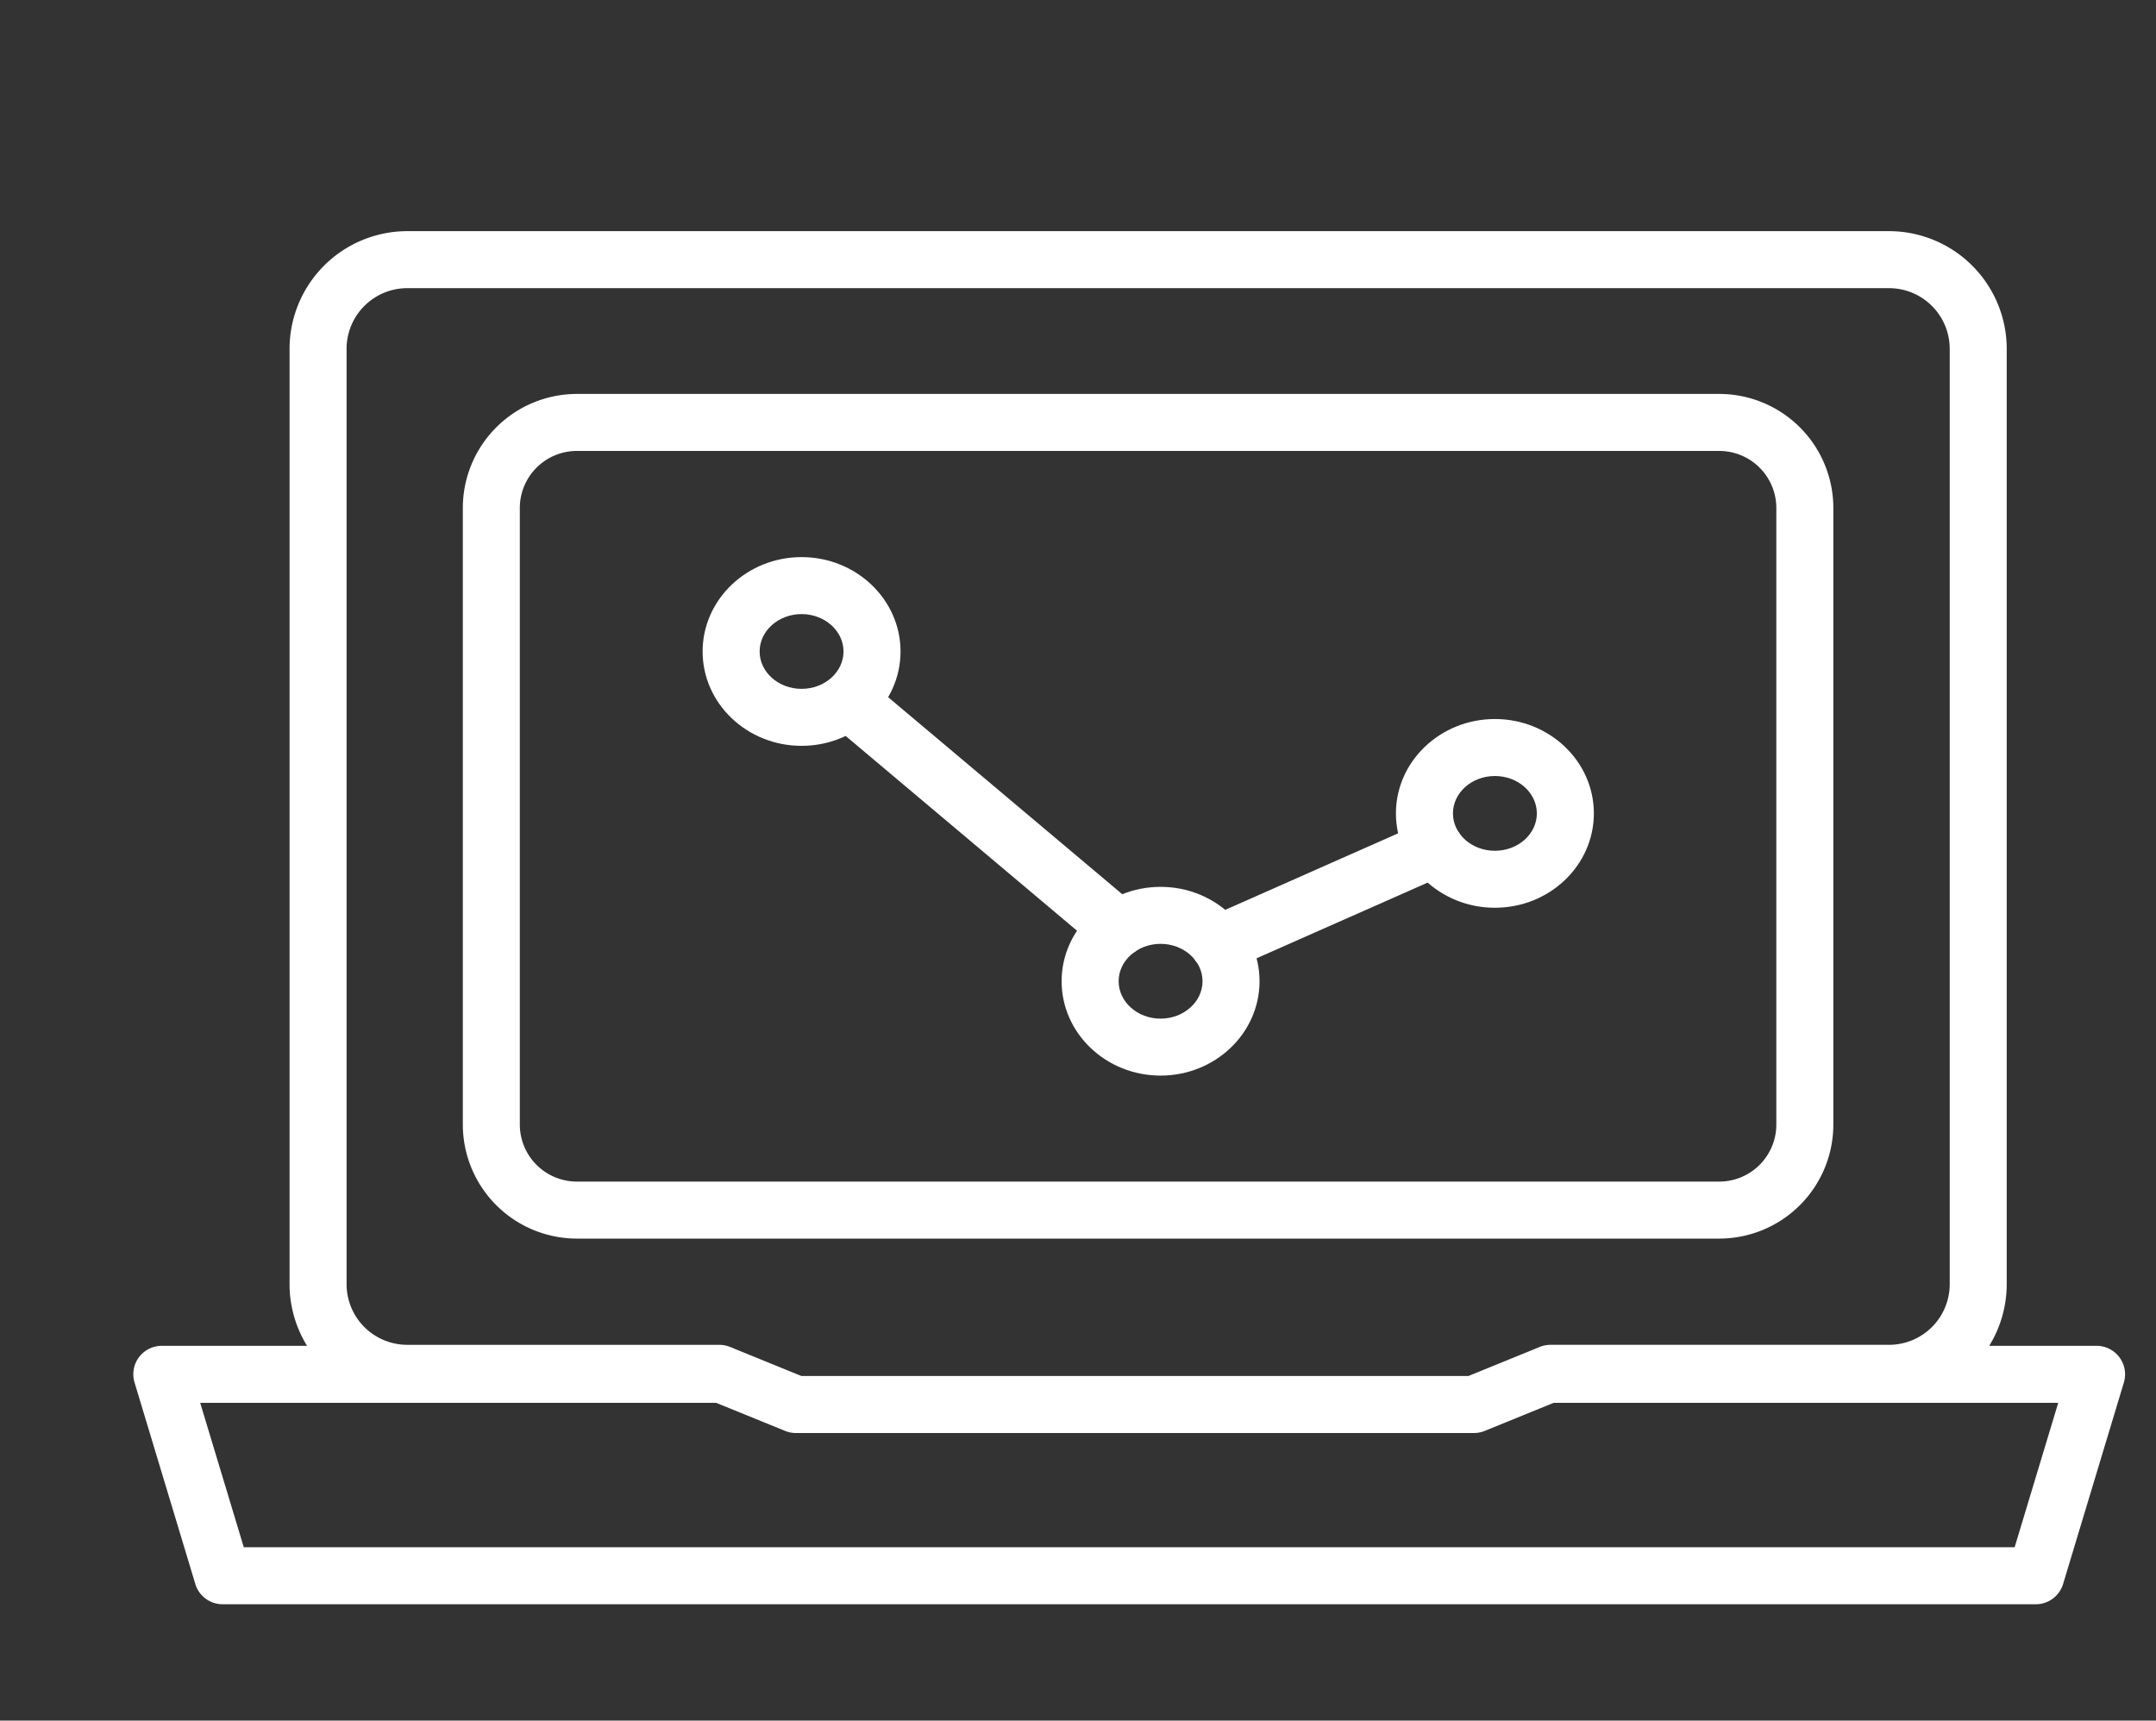 <svg width="130.602" height="104.247" viewBox="0 0 34.555 27.582" version="1.1" id="svg1" xmlns="http://www.w3.org/2000/svg"><rect x="0" y="0" width="34.555" height="27.582" fill="#333333" stroke="none"/><defs id="defs1"><clipPath clipPathUnits="userSpaceOnUse" id="clipPath519"><path d="M0 5779.689h1366V0H0Z" transform="translate(-1047.561 -5109.354)" id="path519"/></clipPath><clipPath clipPathUnits="userSpaceOnUse" id="clipPath521"><path d="M0 5779.689h1366V0H0Z" transform="translate(-1057.747 -5067.385)" id="path521"/></clipPath><clipPath clipPathUnits="userSpaceOnUse" id="clipPath523"><path d="M0 5779.689h1366V0H0Z" transform="translate(-1113.74 -5057.029)" id="path523"/></clipPath><clipPath clipPathUnits="userSpaceOnUse" id="clipPath525"><path d="M0 5779.689h1366V0H0Z" transform="translate(-1089.204 -5094.606)" id="path525"/></clipPath><clipPath clipPathUnits="userSpaceOnUse" id="clipPath527"><path d="M0 5779.689h1366V0H0Z" transform="translate(-1074.04 -5086.992)" id="path527"/></clipPath><clipPath clipPathUnits="userSpaceOnUse" id="clipPath529"><path d="M0 5779.689h1366V0H0Z" transform="translate(-1057.756 -5101.952)" id="path529"/></clipPath><clipPath clipPathUnits="userSpaceOnUse" id="clipPath531"><path d="M0 5779.689h1366V0H0Z" transform="translate(-1076.674 -5085.694)" id="path531"/></clipPath><clipPath clipPathUnits="userSpaceOnUse" id="clipPath533"><path d="M0 5779.689h1366V0H0Z" transform="translate(-1072.134 -5086.399)" id="path533"/></clipPath></defs><g id="layer1" transform="translate(-227.467 -134.775)"><g id="g4" transform="matrix(.265 0 0 .265 -133.426 -94.848)"><path id="path518" d="M0 0a2.59 2.59 0 0 1-2.587-2.586v-27.985A2.59 2.59 0 0 1 0-33.157h51.837a2.59 2.59 0 0 1 2.586 2.586v27.985A2.59 2.59 0 0 1 51.837 0Zm51.837-35.744H0a5.179 5.179 0 0 0-5.173 5.173v27.985A5.179 5.179 0 0 0 0 2.587h51.837a5.179 5.179 0 0 0 5.173-5.173v-27.985a5.179 5.179 0 0 0-5.173-5.173" style="fill:#fff;fill-opacity:1;fill-rule:nonzero;stroke:none" transform="matrix(1.333 0 0 -1.333 1396.748 893.781)" clip-path="url('#clipPath519')"/><path id="path520" d="M0 0h30.265l3.238 1.319c.154.063.32.096.487.096h15.36a2.754 2.754 0 0 1 2.752 2.751v42.449a2.755 2.755 0 0 1-2.752 2.752h-67.234a2.755 2.755 0 0 1-2.752-2.752V4.166a2.754 2.754 0 0 1 2.752-2.751h14.157c.167 0 .333-.033.488-.096zm30.519-2.587H-.254c-.167 0-.334.032-.487.096l-3.24 1.319h-13.903a5.344 5.344 0 0 0-5.339 5.338v42.449a5.345 5.345 0 0 0 5.339 5.339H49.35a5.344 5.344 0 0 0 5.338-5.339V4.166a5.343 5.343 0 0 0-5.338-5.338H34.244l-3.238-1.319a1.274 1.274 0 0 0-.487-.096" style="fill:#fff;fill-opacity:1;fill-rule:nonzero;stroke:none" transform="matrix(1.333 0 0 -1.333 1410.329 949.74)" clip-path="url('#clipPath521')"/><path id="path522" d="M0 0h-82.27c-.57 0-1.073.375-1.237.92l-2.757 9.142a1.29 1.29 0 0 0 1.238 1.666h25.363a1.293 1.293 0 0 0 0-2.587h-23.623l1.978-6.554H-.961l1.978 6.554H-22.06a1.294 1.294 0 1 0 0 2.587H2.757a1.294 1.294 0 0 0 1.238-1.666L1.238.92A1.293 1.293 0 0 0 0 0" style="fill:#fff;fill-opacity:1;fill-rule:nonzero;stroke:none" transform="matrix(1.333 0 0 -1.333 1484.988 963.548)" clip-path="url('#clipPath523')"/><path id="path524" d="M0 0c-1.05 0-1.903-.761-1.903-1.697 0-.935.853-1.696 1.903-1.696 1.051 0 1.904.761 1.904 1.696C1.904-.761 1.051 0 0 0m0-5.979c-2.476 0-4.49 1.92-4.49 4.282S-2.476 2.586 0 2.586c2.477 0 4.491-1.921 4.491-4.283S2.477-5.979 0-5.979" style="fill:#fff;fill-opacity:1;fill-rule:nonzero;stroke:none" transform="matrix(1.333 0 0 -1.333 1452.272 913.445)" clip-path="url('#clipPath525')"/><path id="path526" d="M0 0c-1.05 0-1.903-.761-1.903-1.697 0-.935.853-1.697 1.903-1.697 1.049 0 1.903.762 1.903 1.697C1.903-.761 1.049 0 0 0m0-5.979c-2.476 0-4.49 1.92-4.49 4.282S-2.476 2.586 0 2.586c2.475 0 4.49-1.921 4.49-4.283S2.475-5.979 0-5.979" style="fill:#fff;fill-opacity:1;fill-rule:nonzero;stroke:none" transform="matrix(1.333 0 0 -1.333 1432.053 923.598)" clip-path="url('#clipPath527')"/><path id="path528" d="M0 0c-1.05 0-1.903-.761-1.903-1.697 0-.935.853-1.696 1.903-1.696 1.049 0 1.903.761 1.903 1.696C1.903-.761 1.049 0 0 0m0-5.979c-2.476 0-4.49 1.921-4.49 4.282C-4.49.665-2.476 2.586 0 2.586c2.475 0 4.49-1.921 4.49-4.283 0-2.361-2.015-4.282-4.49-4.282" style="fill:#fff;fill-opacity:1;fill-rule:nonzero;stroke:none" transform="matrix(1.333 0 0 -1.333 1410.34 903.65)" clip-path="url('#clipPath529')"/><path id="path530" d="M0 0a1.293 1.293 0 0 0-.524 2.477l9.818 4.345a1.292 1.292 0 1 0 1.046-2.365L.522.111A1.29 1.29 0 0 0 0 0" style="fill:#fff;fill-opacity:1;fill-rule:nonzero;stroke:none" transform="matrix(1.333 0 0 -1.333 1435.565 925.328)" clip-path="url('#clipPath531')"/><path id="path532" d="M0 0c-.293 0-.589.1-.833.304L-13.097 10.63a1.294 1.294 0 0 0 1.667 1.979L.835 2.283A1.294 1.294 0 0 0 0 0" style="fill:#fff;fill-opacity:1;fill-rule:nonzero;stroke:none" transform="matrix(1.333 0 0 -1.333 1429.512 924.389)" clip-path="url('#clipPath533')"/></g></g></svg>